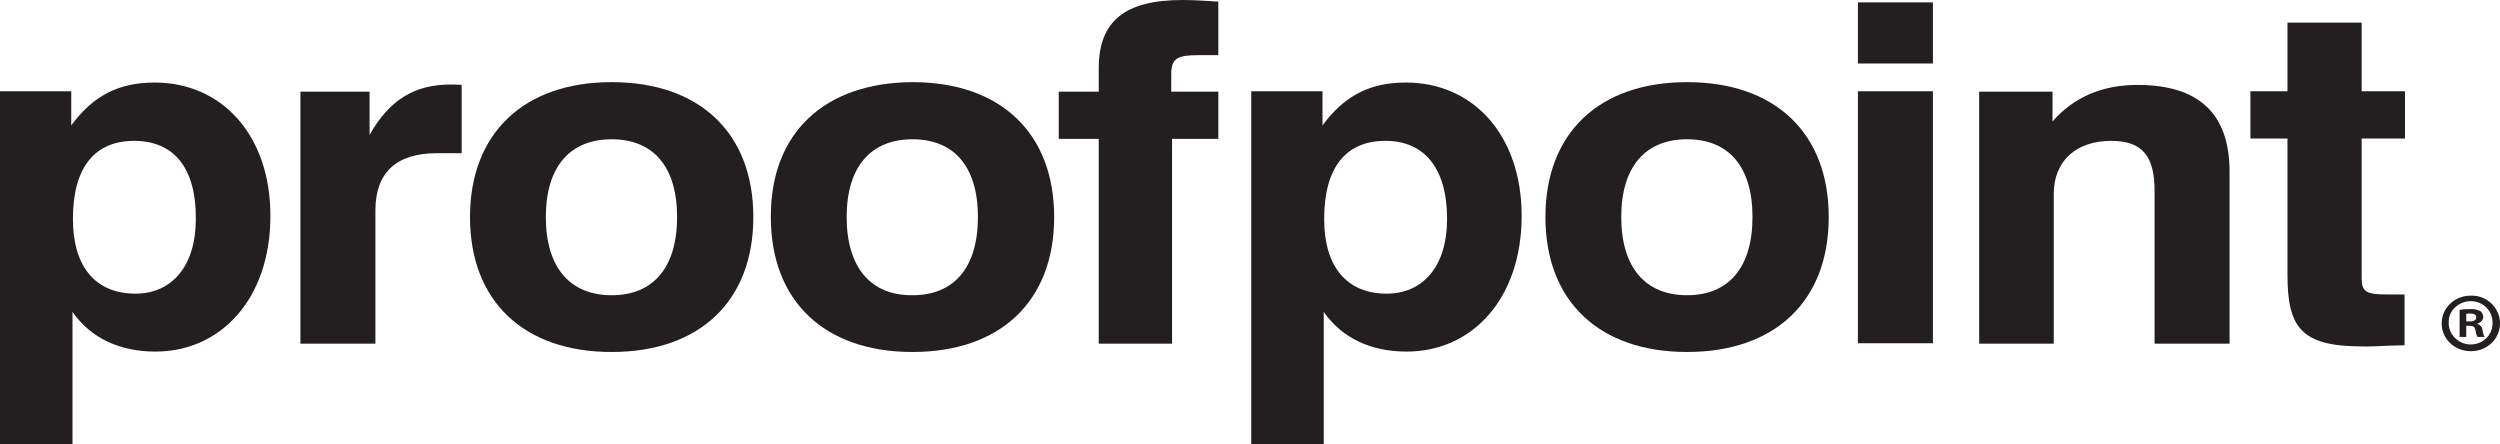 <svg width="180" height="32" viewBox="0 0 180 32" fill="none" xmlns="http://www.w3.org/2000/svg">
<path d="M173.129 24.858V21.2H171.809C170.369 21.2 170.039 21 170.039 20.029V9.972H173.159V6.572H170.039V1.629H164.699V6.572H162.029V9.972H164.699V19.772C164.699 23.572 165.659 24.943 170.099 24.943C170.639 24.972 171.659 24.886 173.129 24.858Z" fill="#231F20"/>
<path d="M142.47 24.743H147.87V13.971C147.87 11.571 149.49 10.143 152.01 10.143C154.32 10.143 155.13 11.314 155.13 13.771V24.743H160.53V12.371C160.53 8.2 158.34 6.114 153.9 6.114C151.35 6.114 149.31 7 147.78 8.743V6.6H142.5V24.743H142.47Z" fill="#231F20"/>
<path d="M139.17 0.172H133.77V4.572H139.17V0.172Z" fill="#231F20"/>
<path d="M139.17 6.571H133.77V24.714H139.17V6.571Z" fill="#231F20"/>
<path d="M116.73 15.628C116.73 12 118.47 10.028 121.469 10.028C124.469 10.028 126.179 12 126.179 15.628C126.179 19.257 124.469 21.257 121.469 21.257C118.47 21.257 116.73 19.257 116.73 15.628ZM111.27 15.628C111.27 21.686 115.14 25.343 121.469 25.343C127.799 25.343 131.669 21.686 131.669 15.628C131.669 9.571 127.799 5.914 121.469 5.914C115.14 5.914 111.27 9.571 111.27 15.628Z" fill="#231F20"/>
<path d="M104.19 15.771C104.19 19.142 102.48 21.142 99.84 21.142C96.99 21.142 95.34 19.228 95.34 15.771C95.34 12.057 96.9 10.142 99.749 10.142C102.54 10.142 104.19 12.085 104.19 15.771ZM90.06 32H95.309V22.457C96.629 24.342 98.7 25.314 101.28 25.314C105.99 25.314 109.559 21.514 109.559 15.542C109.559 9.742 106.08 5.942 101.22 5.942C98.609 5.942 96.779 6.914 95.22 9.028V6.571H90.09V32H90.06Z" fill="#231F20"/>
<path d="M79.109 24.743H84.389V10H87.719V6.6H84.329V5.343C84.329 4.171 84.809 3.971 86.309 3.971H87.719V0.114C86.759 0.057 85.949 0 85.139 0C80.999 0 79.109 1.514 79.109 4.914V6.6H76.23V10H79.109V24.743Z" fill="#231F20"/>
<path d="M60.96 15.628C60.96 12 62.7 10.028 65.7 10.028C68.7 10.028 70.41 12 70.41 15.628C70.41 19.257 68.7 21.257 65.7 21.257C62.7 21.285 60.96 19.257 60.96 15.628ZM55.5 15.628C55.5 21.686 59.37 25.343 65.7 25.343C72.03 25.343 75.9 21.686 75.9 15.628C75.9 9.571 72.03 5.914 65.7 5.914C59.34 5.943 55.47 9.6 55.5 15.628Z" fill="#231F20"/>
<path d="M39.3 15.628C39.3 12 41.04 10.028 44.04 10.028C47.04 10.028 48.75 12 48.75 15.628C48.75 19.257 47.04 21.257 44.04 21.257C41.04 21.257 39.3 19.257 39.3 15.628ZM33.84 15.628C33.84 21.686 37.71 25.343 44.04 25.343C50.37 25.343 54.24 21.686 54.24 15.628C54.24 9.571 50.37 5.914 44.04 5.914C37.71 5.914 33.84 9.6 33.84 15.628Z" fill="#231F20"/>
<path d="M21.63 24.743H27.03V15.143C27.03 12.4 28.56 11.029 31.47 11.029H33.24V6.115C32.97 6.086 32.7 6.086 32.43 6.086C29.85 6.086 28.02 7.2 26.61 9.715V6.6H21.63V24.743Z" fill="#231F20"/>
<path d="M14.1 15.771C14.1 19.142 12.39 21.142 9.75 21.142C6.9 21.142 5.25 19.228 5.25 15.771C5.25 12.057 6.81 10.142 9.66 10.142C12.51 10.142 14.13 12.085 14.1 15.771ZM0 32H5.22V22.457C6.54 24.342 8.61 25.314 11.19 25.314C15.9 25.314 19.47 21.514 19.47 15.542C19.47 9.742 15.99 5.942 11.13 5.942C8.52 5.942 6.69 6.914 5.13 9.028V6.571H0V32Z" fill="#231F20"/>
<path d="M180 23.229C180.03 24.343 179.13 25.257 177.96 25.286C176.79 25.314 175.83 24.457 175.8 23.343C175.77 22.229 176.67 21.314 177.84 21.286C177.87 21.286 177.9 21.286 177.93 21.286C179.04 21.257 179.97 22.143 180 23.229ZM176.31 23.229C176.28 24.057 176.97 24.771 177.84 24.8C177.87 24.8 177.87 24.8 177.9 24.8C178.77 24.8 179.46 24.114 179.46 23.314C179.46 23.286 179.46 23.286 179.46 23.257C179.49 22.429 178.83 21.714 177.96 21.686C177.09 21.657 176.34 22.286 176.31 23.114C176.31 23.143 176.31 23.2 176.31 23.229ZM177.57 24.257H177.09V22.314C177.36 22.257 177.6 22.257 177.87 22.257C178.11 22.229 178.35 22.286 178.59 22.4C178.71 22.514 178.8 22.657 178.8 22.829C178.77 23.057 178.62 23.229 178.38 23.286V23.314C178.59 23.4 178.74 23.572 178.74 23.771C178.77 23.943 178.8 24.114 178.89 24.257H178.38C178.29 24.114 178.26 23.943 178.23 23.771C178.2 23.543 178.08 23.457 177.81 23.457H177.57V24.257ZM177.57 23.143H177.81C178.08 23.143 178.29 23.057 178.29 22.857C178.29 22.657 178.14 22.572 177.84 22.572C177.75 22.572 177.66 22.572 177.57 22.6V23.143Z" fill="#231F20"/>
</svg>
